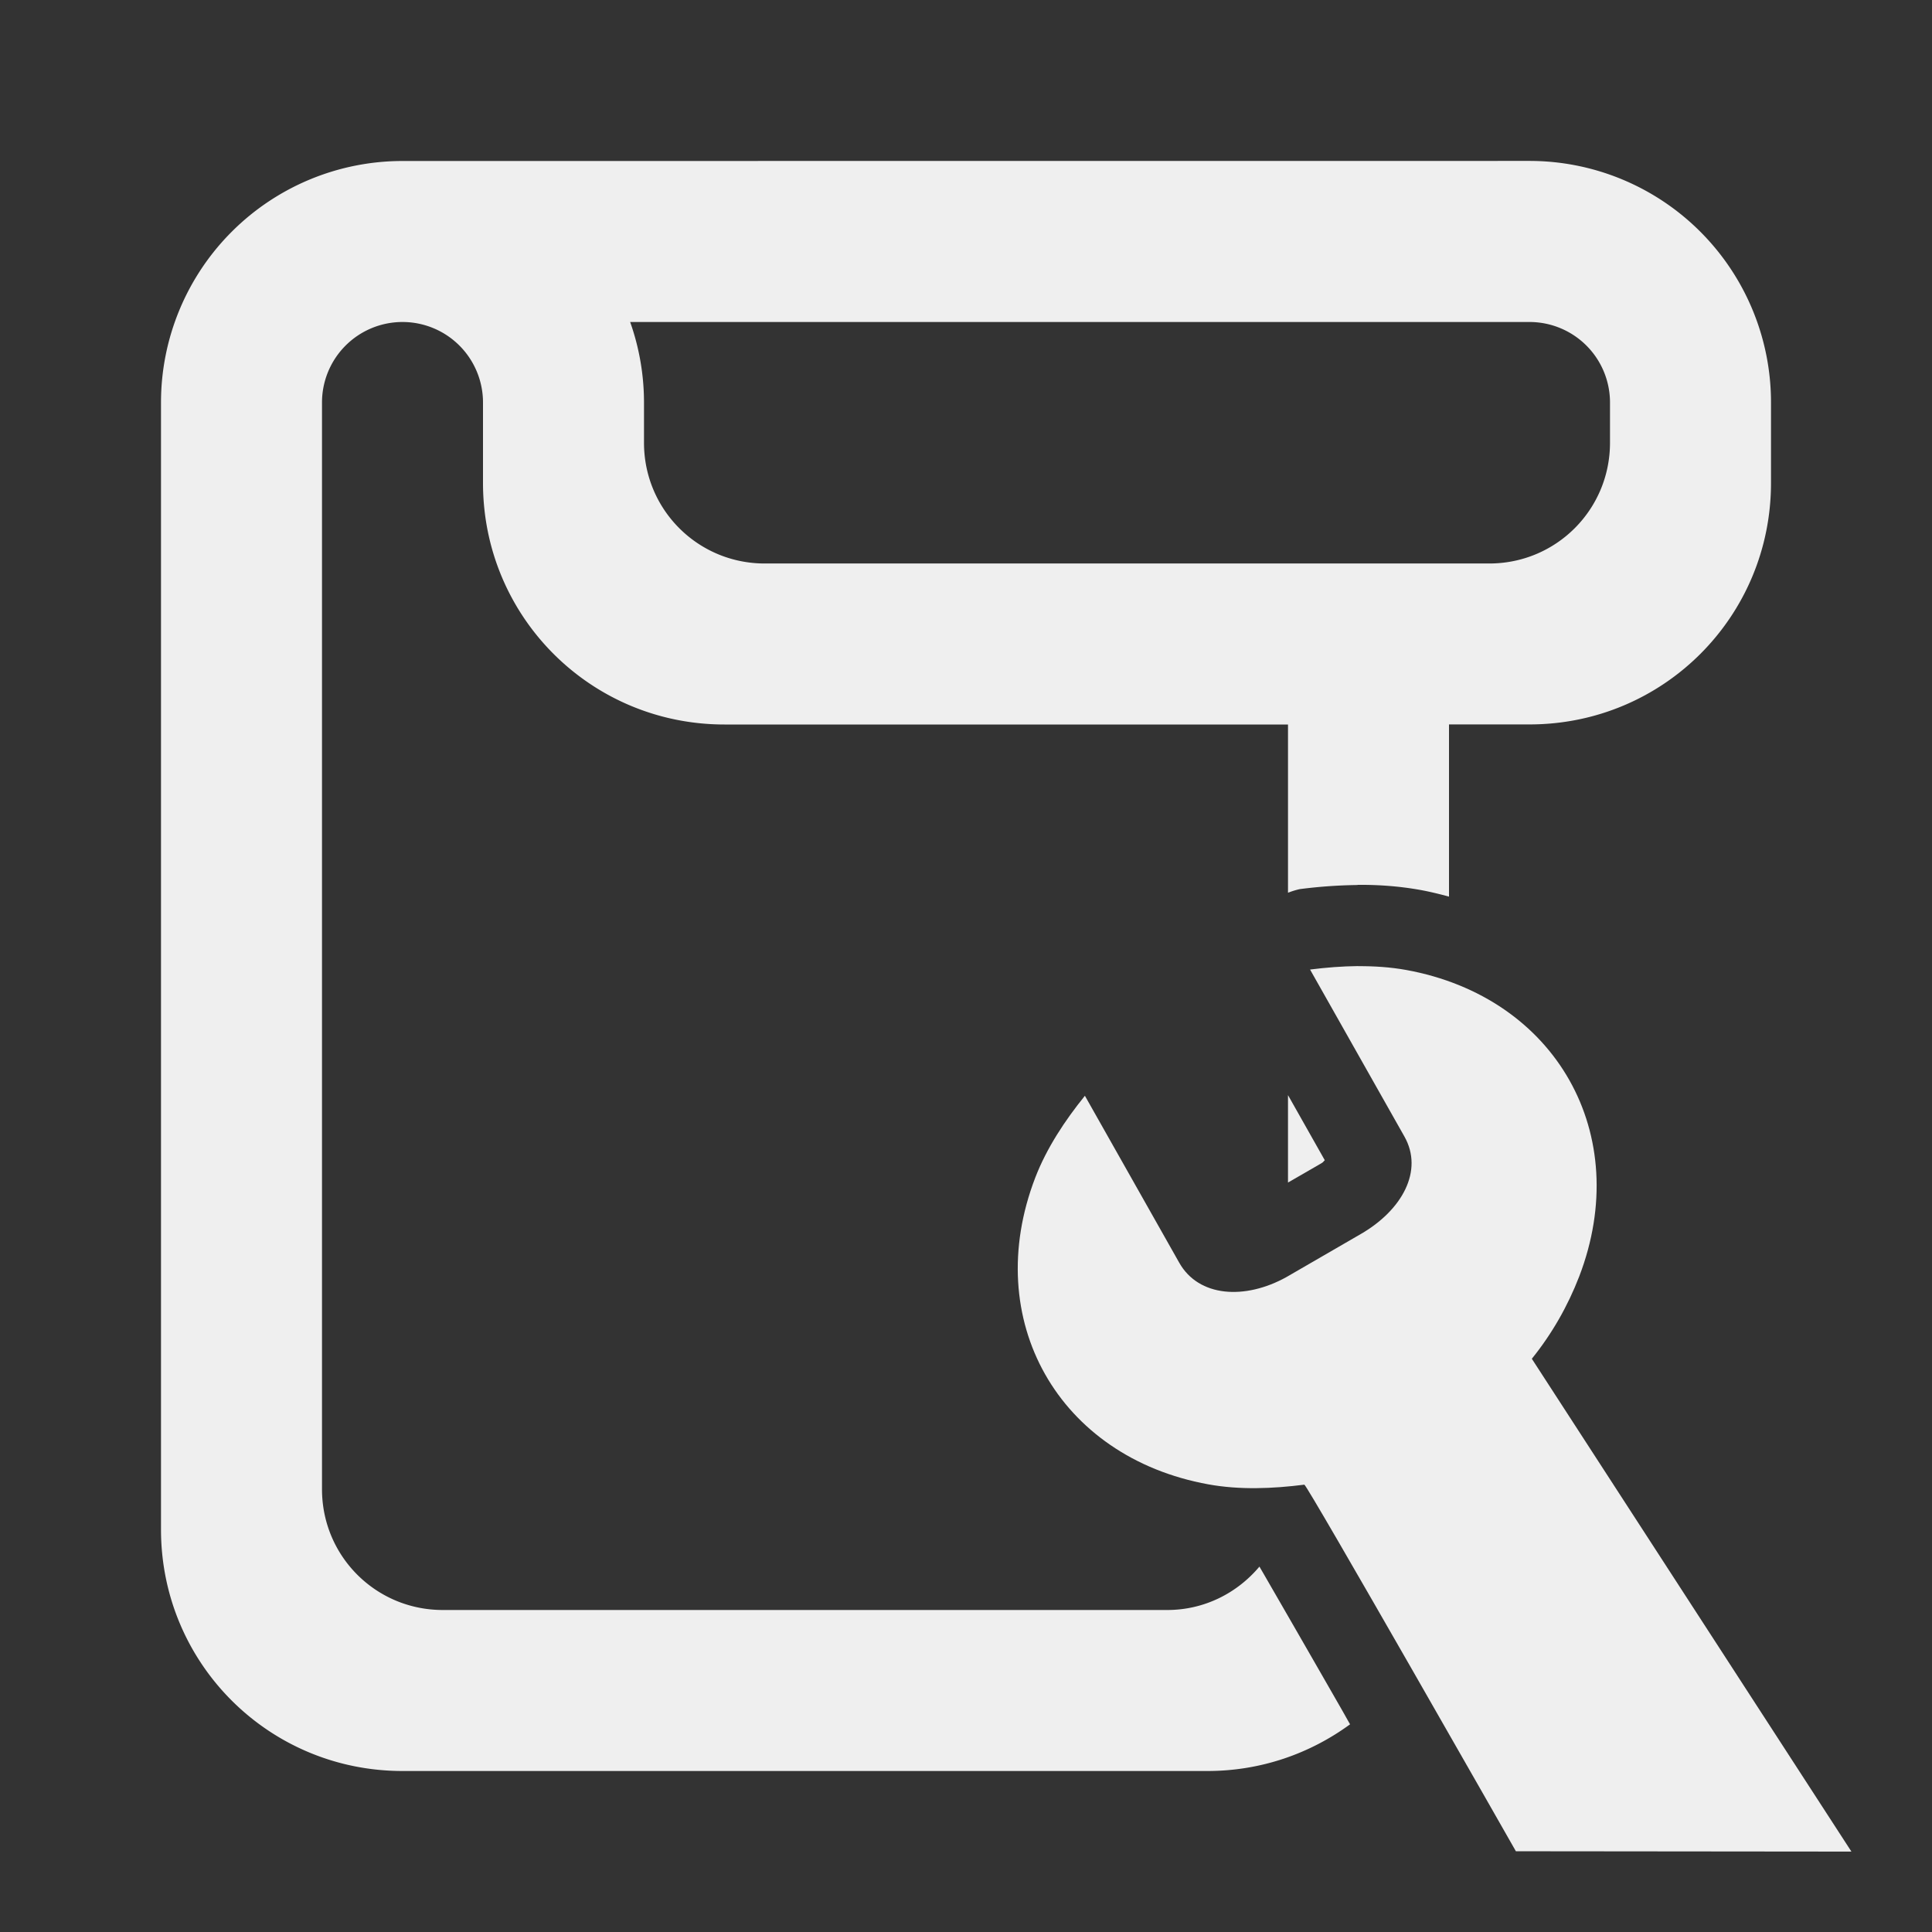 <svg viewBox="0 0 24 24" xmlns="http://www.w3.org/2000/svg"><rect x="0" y="0" width="24" height="24" fill="#333333" stroke="none"/><g fill="#efefef"><path d="m5 2a3 3 0 0 0 -3 3v14c0 1.662 1.338 3 3 3h10c.665 0 1.275-.217 1.771-.58-.058-.101-.057-.102-.115-.203-.326-.569-.653-1.137-.898-1.561-.047-.082-.076-.132-.113-.195-.275.327-.682.539-1.145.539h-9c-.831 0-1.5-.669-1.5-1.5v-13.5a1 1 0 0 1 1-1 1 1 0 0 1 1 1v1c0 1.662 1.338 3 3 3h7v2.09a1.007 1.007 0 0 1 .146-.045c.23-.03.471-.048.717-.051a1.007 1.007 0 0 0 .002-.002c.249-.002.511.015.783.064.12.022.236.051.352.082v-2.139h1c1.662 0 3-1.338 3-3v-1a3 3 0 0 0 -3-3zm2.828 2h11.172a1 1 0 0 1 1 1v.5c0 .831-.669 1.5-1.5 1.5h-9c-.831 0-1.5-.669-1.5-1.5v-.5a3 3 0 0 0 -.172-1zm8.172 9.604v1.086l.402-.232c.042-.024.031-.023.055-.045z"/><path d="m16.872 12.001c-.2.002-.401.018-.598.043l1.172 2.074c.241.426-.029.915-.541 1.211l-.924.535c-.517.287-1.091.249-1.332-.178l-1.172-2.074c-.248.307-.475.649-.617 1.018-.678 1.765.285 3.47 2.15 3.809.39.071.801.054 1.193.004.032-.005 2.628 4.554 2.628 4.554l4.168.004-3.97-6.122c.248-.307.446-.653.588-1.021.678-1.765-.285-3.47-2.15-3.809-.195-.035-.395-.048-.596-.047z" stroke-width="3"/></g></svg>